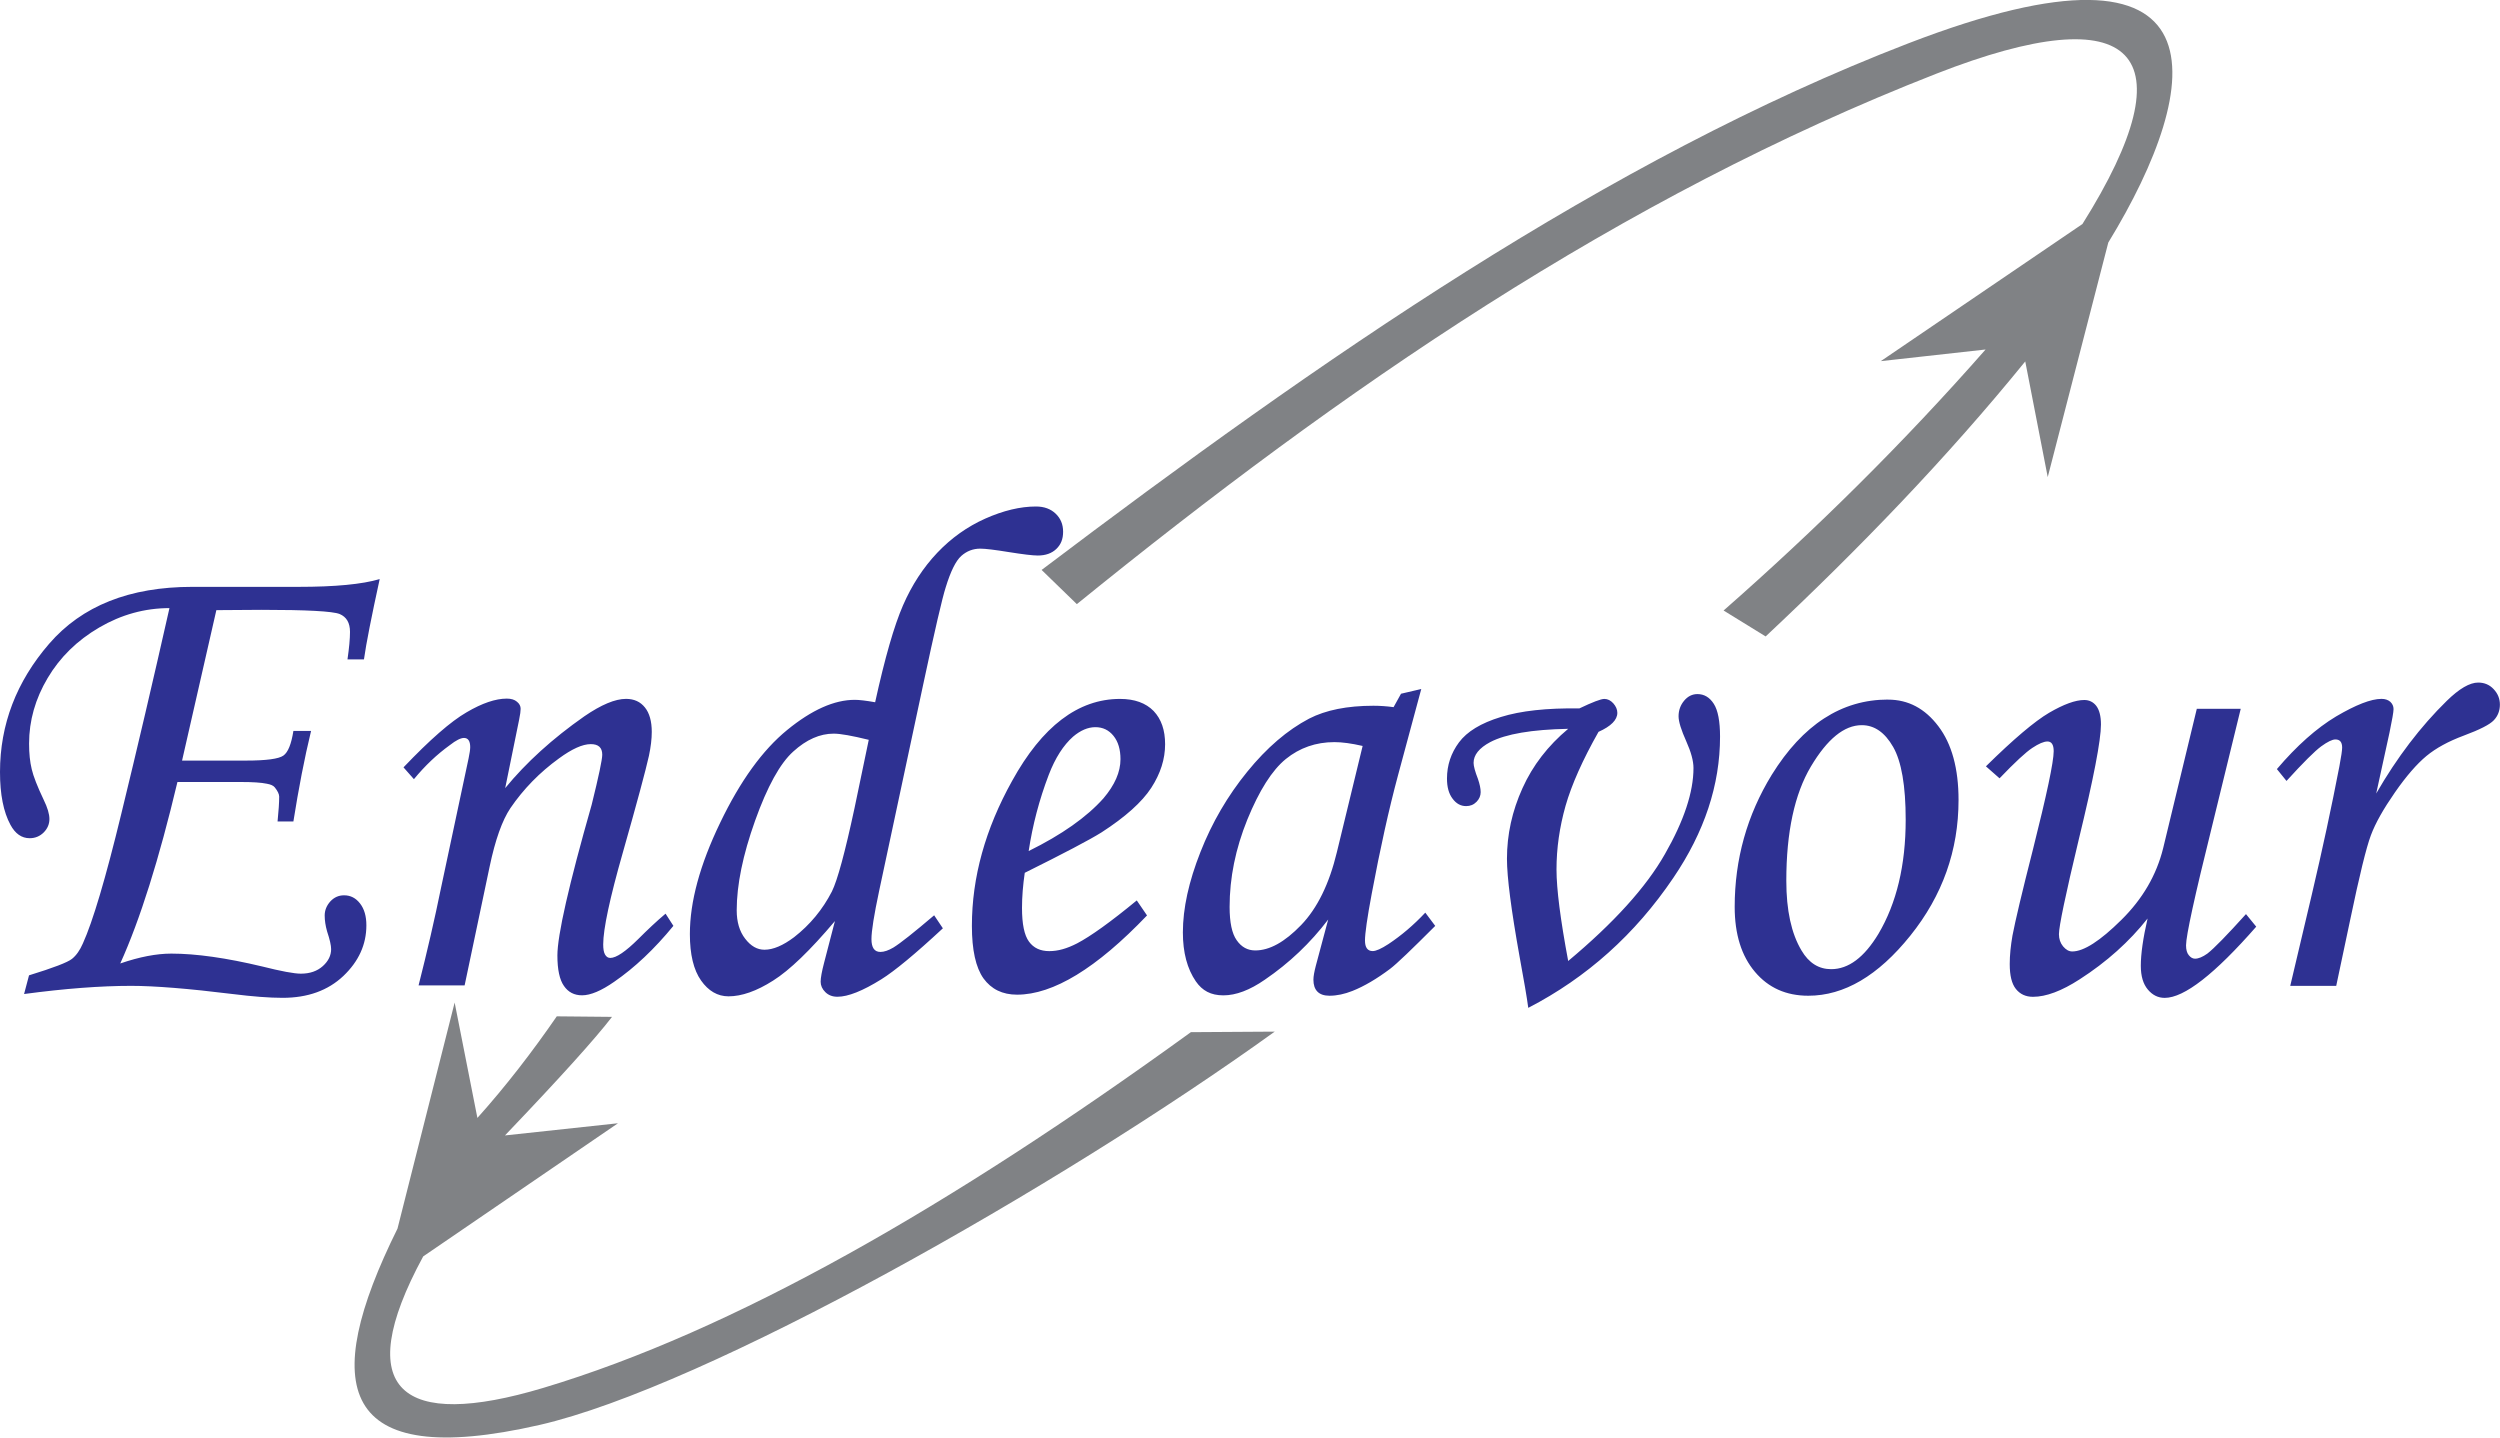 <svg xmlns="http://www.w3.org/2000/svg" fill="none" viewBox="0 0 120 69" height="69" width="120">
<g clip-path="url(#clip0_4_13)">
<path fill="#2E3192" d="M112.147 47.321H109.932L110.97 42.926C111.478 40.767 111.918 38.721 112.291 36.782C112.382 36.302 112.423 36.006 112.423 35.885C112.423 35.622 112.317 35.493 112.098 35.493C111.951 35.493 111.722 35.604 111.413 35.828C111.109 36.053 110.553 36.604 109.752 37.485L109.291 36.916C110.244 35.795 111.192 34.953 112.134 34.388C113.082 33.832 113.806 33.546 114.313 33.546C114.491 33.546 114.627 33.595 114.733 33.685C114.833 33.78 114.89 33.896 114.89 34.035C114.89 34.174 114.823 34.553 114.697 35.161L114.058 38.088C115.058 36.354 116.186 34.875 117.442 33.644C118.045 33.054 118.547 32.763 118.952 32.763C119.251 32.763 119.498 32.868 119.696 33.08C119.894 33.291 119.995 33.535 119.995 33.822C119.995 34.107 119.9 34.368 119.701 34.574C119.508 34.78 119.026 35.025 118.256 35.311C117.522 35.584 116.93 35.908 116.469 36.287C116.008 36.671 115.501 37.251 114.954 38.039C114.408 38.825 114.022 39.505 113.803 40.092C113.584 40.672 113.252 42.027 112.809 44.152L112.139 47.319L112.147 47.321ZM105.448 34.022H107.555L106.162 39.726C105.34 43.034 104.93 44.917 104.93 45.376C104.93 45.582 104.972 45.744 105.062 45.85C105.152 45.961 105.25 46.017 105.361 46.017C105.528 46.017 105.726 45.935 105.953 45.773C106.277 45.523 106.896 44.886 107.807 43.877L108.299 44.48C106.308 46.754 104.843 47.898 103.905 47.898C103.586 47.898 103.318 47.764 103.094 47.496C102.87 47.228 102.759 46.85 102.759 46.358C102.759 45.793 102.865 45.036 103.084 44.088C102.208 45.198 101.119 46.175 99.821 47.009C98.96 47.566 98.213 47.847 97.582 47.847C97.232 47.847 96.959 47.718 96.761 47.468C96.562 47.218 96.467 46.821 96.467 46.275C96.467 45.85 96.514 45.394 96.599 44.905C96.73 44.219 97.054 42.841 97.582 40.772C98.242 38.147 98.577 36.573 98.577 36.055C98.577 35.748 98.476 35.591 98.278 35.591C98.1 35.591 97.858 35.697 97.554 35.898C97.245 36.099 96.722 36.583 95.978 37.359L95.324 36.784C96.65 35.478 97.665 34.62 98.358 34.213C99.056 33.806 99.62 33.6 100.045 33.6C100.282 33.6 100.475 33.695 100.622 33.883C100.768 34.079 100.846 34.373 100.846 34.775C100.846 35.527 100.49 37.374 99.777 40.311C99.143 42.959 98.829 44.467 98.829 44.84C98.829 45.069 98.896 45.265 99.027 45.425C99.164 45.587 99.305 45.67 99.468 45.67C100.019 45.67 100.804 45.167 101.824 44.157C102.847 43.148 103.511 42.004 103.831 40.716L105.448 34.017V34.022ZM89.364 34.808C88.522 34.808 87.708 35.473 86.922 36.794C86.137 38.116 85.743 39.945 85.743 42.277C85.743 43.694 85.985 44.809 86.472 45.623C86.827 46.226 87.303 46.52 87.896 46.52C88.728 46.52 89.482 45.956 90.165 44.825C91.035 43.354 91.473 41.53 91.473 39.348C91.473 37.714 91.27 36.547 90.871 35.852C90.471 35.153 89.969 34.808 89.366 34.808H89.364ZM90.626 33.582C91.594 33.582 92.398 34.007 93.042 34.86C93.686 35.707 94.01 36.89 94.01 38.4C94.01 40.819 93.24 42.988 91.695 44.912C90.149 46.837 88.519 47.795 86.796 47.795C85.737 47.795 84.885 47.416 84.239 46.651C83.592 45.886 83.265 44.85 83.265 43.529C83.265 41.244 83.857 39.129 85.042 37.194C86.536 34.785 88.395 33.579 90.626 33.579V33.582ZM76.728 35.13C75.968 36.475 75.44 37.657 75.147 38.678C74.858 39.703 74.712 40.718 74.712 41.733C74.712 42.671 74.9 44.137 75.273 46.128C77.462 44.299 79.013 42.589 79.919 40.991C80.831 39.397 81.287 38.018 81.287 36.864C81.287 36.524 81.171 36.099 80.942 35.586C80.7 35.045 80.571 34.643 80.571 34.38C80.571 34.097 80.661 33.845 80.839 33.633C81.016 33.422 81.228 33.316 81.478 33.316C81.802 33.316 82.065 33.474 82.263 33.785C82.461 34.092 82.562 34.623 82.562 35.357C82.562 37.676 81.812 39.94 80.319 42.138C78.49 44.843 76.169 46.922 73.357 48.377C73.29 47.87 73.148 47.051 72.942 45.93C72.538 43.678 72.334 42.104 72.334 41.223C72.334 40.059 72.582 38.93 73.079 37.833C73.571 36.74 74.305 35.792 75.273 34.983C73.534 35.017 72.283 35.228 71.533 35.62C71 35.903 70.732 36.238 70.732 36.617C70.732 36.766 70.799 37.024 70.941 37.387C71.026 37.637 71.072 37.851 71.072 38.023C71.072 38.196 71.005 38.353 70.874 38.487C70.737 38.626 70.575 38.693 70.372 38.693C70.119 38.693 69.9 38.577 69.723 38.335C69.54 38.096 69.455 37.771 69.455 37.372C69.455 36.73 69.648 36.15 70.032 35.633C70.418 35.115 71.085 34.708 72.038 34.417C72.986 34.12 74.243 33.981 75.809 34.004C76.442 33.703 76.841 33.548 77.009 33.548C77.166 33.548 77.313 33.62 77.439 33.76C77.565 33.904 77.632 34.056 77.632 34.216C77.632 34.556 77.328 34.862 76.726 35.13H76.728ZM65.403 35.805C64.865 35.681 64.415 35.622 64.051 35.622C63.16 35.622 62.385 35.895 61.721 36.431C61.056 36.972 60.443 37.944 59.871 39.342C59.305 40.741 59.021 42.135 59.021 43.531C59.021 44.273 59.132 44.809 59.361 45.131C59.59 45.461 59.889 45.621 60.252 45.621C60.938 45.621 61.666 45.219 62.452 44.405C63.232 43.596 63.804 42.426 64.17 40.904L65.406 35.808L65.403 35.805ZM67.242 33.301L68.221 33.072L67.106 37.209C66.665 38.848 66.246 40.744 65.844 42.892C65.625 44.057 65.519 44.812 65.519 45.144C65.519 45.477 65.641 45.652 65.89 45.652C66.047 45.652 66.3 45.541 66.65 45.312C67.263 44.905 67.85 44.407 68.414 43.807L68.891 44.443C67.76 45.574 67.041 46.267 66.722 46.507C66.089 46.981 65.486 47.339 64.914 47.566C64.538 47.715 64.17 47.795 63.814 47.795C63.557 47.795 63.364 47.728 63.237 47.599C63.106 47.465 63.044 47.275 63.044 47.025C63.044 46.862 63.086 46.641 63.16 46.355L63.753 44.137C62.903 45.258 61.888 46.224 60.713 47.025C59.99 47.527 59.325 47.777 58.722 47.777C58.12 47.777 57.71 47.553 57.401 47.107C56.987 46.504 56.778 45.724 56.778 44.755C56.778 43.601 57.061 42.318 57.62 40.901C58.176 39.484 58.929 38.196 59.869 37.042C60.806 35.888 61.798 35.04 62.838 34.494C63.639 34.082 64.667 33.876 65.924 33.876C66.243 33.876 66.562 33.899 66.892 33.943L67.248 33.301H67.242ZM49.373 40.852C50.965 40.066 52.16 39.224 52.966 38.32C53.507 37.683 53.783 37.06 53.783 36.441C53.783 35.973 53.672 35.599 53.448 35.321C53.224 35.043 52.935 34.904 52.577 34.904C52.219 34.904 51.859 35.061 51.508 35.359C51.047 35.767 50.653 36.375 50.339 37.194C49.883 38.387 49.564 39.608 49.376 40.852H49.373ZM54.566 43.222L55.057 43.941C52.631 46.479 50.553 47.744 48.819 47.744C48.116 47.744 47.583 47.481 47.207 46.963C46.836 46.44 46.651 45.598 46.651 44.443C46.651 42.112 47.295 39.793 48.58 37.485C50.025 34.865 51.751 33.548 53.762 33.548C54.46 33.548 54.998 33.744 55.374 34.128C55.745 34.52 55.925 35.048 55.925 35.723C55.925 36.431 55.707 37.127 55.261 37.815C54.815 38.5 54.02 39.214 52.871 39.956C52.299 40.314 51.068 40.96 49.188 41.895C49.103 42.485 49.056 43.044 49.056 43.58C49.056 44.356 49.167 44.892 49.391 45.198C49.615 45.505 49.937 45.654 50.365 45.654C50.792 45.654 51.215 45.531 51.702 45.281C52.351 44.941 53.309 44.255 54.563 43.222H54.566ZM41.698 35.511C40.902 35.316 40.346 35.215 40.016 35.215C39.357 35.215 38.708 35.499 38.077 36.073C37.443 36.642 36.83 37.753 36.243 39.397C35.656 41.043 35.362 42.475 35.362 43.696C35.362 44.248 35.494 44.706 35.767 45.057C36.04 45.415 36.349 45.587 36.694 45.587C37.108 45.587 37.585 45.386 38.118 44.984C38.883 44.387 39.486 43.658 39.931 42.792C40.199 42.251 40.56 40.919 41.016 38.794L41.701 35.509L41.698 35.511ZM44.843 43.941L45.258 44.559C43.931 45.791 42.947 46.605 42.303 47.007C41.412 47.563 40.707 47.844 40.197 47.844C39.96 47.844 39.767 47.772 39.614 47.62C39.468 47.476 39.391 47.308 39.391 47.123C39.391 46.937 39.447 46.633 39.558 46.208L40.076 44.212C38.891 45.616 37.902 46.571 37.106 47.071C36.315 47.574 35.602 47.824 34.968 47.824C34.445 47.824 34.005 47.566 33.652 47.066C33.292 46.559 33.114 45.811 33.114 44.835C33.114 43.284 33.596 41.507 34.564 39.5C35.527 37.493 36.601 36.004 37.786 35.038C38.965 34.074 40.045 33.592 41.029 33.592C41.247 33.592 41.569 33.631 42.007 33.708C42.473 31.583 42.919 30.034 43.344 29.058C43.769 28.082 44.318 27.239 44.99 26.531C45.664 25.822 46.435 25.276 47.295 24.892C48.16 24.508 48.971 24.312 49.726 24.312C50.12 24.312 50.434 24.428 50.674 24.658C50.911 24.887 51.029 25.17 51.029 25.523C51.029 25.876 50.924 26.137 50.705 26.348C50.486 26.559 50.187 26.665 49.814 26.665C49.566 26.665 49.105 26.608 48.436 26.502C47.761 26.392 47.3 26.335 47.053 26.335C46.708 26.335 46.404 26.451 46.141 26.685C45.878 26.92 45.628 27.427 45.392 28.198C45.234 28.687 44.869 30.251 44.307 32.886L42.2 42.756C41.953 43.92 41.83 44.691 41.83 45.075C41.83 45.487 41.971 45.693 42.26 45.693C42.437 45.693 42.646 45.621 42.883 45.482C43.218 45.276 43.872 44.758 44.843 43.931V43.941ZM19.875 37.408L19.368 36.833C20.635 35.506 21.642 34.625 22.397 34.19C23.146 33.749 23.79 33.533 24.326 33.533C24.535 33.533 24.697 33.582 24.813 33.682C24.934 33.778 24.991 33.894 24.991 34.022C24.991 34.123 24.97 34.295 24.918 34.545L24.249 37.83C25.256 36.599 26.523 35.45 28.048 34.383C28.859 33.827 29.526 33.546 30.049 33.546C30.438 33.546 30.739 33.685 30.956 33.958C31.174 34.226 31.285 34.623 31.285 35.13C31.285 35.47 31.239 35.849 31.149 36.279C30.992 36.983 30.577 38.526 29.902 40.901C29.268 43.119 28.954 44.598 28.954 45.33C28.954 45.546 28.98 45.708 29.039 45.814C29.101 45.925 29.186 45.981 29.292 45.981C29.58 45.981 30.031 45.675 30.644 45.067C31.079 44.632 31.509 44.224 31.947 43.856L32.323 44.441C31.411 45.556 30.464 46.448 29.485 47.123C28.862 47.558 28.344 47.775 27.94 47.775C27.564 47.775 27.275 47.625 27.069 47.324C26.86 47.027 26.755 46.538 26.755 45.863C26.755 44.892 27.301 42.483 28.401 38.624C28.741 37.253 28.908 36.454 28.908 36.225C28.908 35.885 28.725 35.718 28.357 35.718C27.963 35.718 27.455 35.947 26.832 36.403C25.9 37.078 25.125 37.874 24.501 38.788C24.107 39.373 23.772 40.311 23.502 41.599L22.302 47.298H20.092C20.506 45.665 20.867 44.103 21.171 42.609L22.492 36.403C22.544 36.153 22.57 35.973 22.57 35.862C22.57 35.571 22.469 35.421 22.271 35.421C22.114 35.421 21.884 35.537 21.591 35.767C20.973 36.212 20.401 36.753 19.868 37.4L19.875 37.408ZM17.47 31.652H16.679C16.759 31.101 16.8 30.66 16.8 30.331C16.8 29.895 16.633 29.612 16.303 29.473C15.968 29.339 14.722 29.272 12.553 29.272L10.385 29.287L8.739 36.508H11.814C12.783 36.508 13.38 36.426 13.601 36.269C13.826 36.112 13.983 35.718 14.083 35.086H14.931C14.611 36.403 14.333 37.853 14.083 39.43H13.323C13.375 38.917 13.401 38.521 13.401 38.237C13.401 38.121 13.329 37.969 13.192 37.797C13.12 37.706 12.994 37.652 12.808 37.619C12.54 37.562 12.123 37.536 11.562 37.536H8.517C7.636 41.239 6.725 44.145 5.772 46.247C6.694 45.93 7.51 45.773 8.224 45.773C9.408 45.773 10.864 45.979 12.587 46.391C13.498 46.62 14.117 46.736 14.441 46.736C14.876 46.736 15.227 46.613 15.495 46.373C15.762 46.133 15.894 45.86 15.894 45.559C15.894 45.381 15.832 45.103 15.7 44.706C15.623 44.433 15.585 44.183 15.585 43.941C15.585 43.699 15.675 43.467 15.858 43.266C16.041 43.07 16.257 42.975 16.517 42.975C16.826 42.975 17.078 43.104 17.282 43.367C17.485 43.629 17.586 43.974 17.586 44.415C17.586 45.34 17.215 46.149 16.481 46.847C15.742 47.545 14.773 47.896 13.563 47.896C12.929 47.896 12.128 47.834 11.162 47.713C9.035 47.45 7.407 47.321 6.295 47.321C4.829 47.321 3.119 47.45 1.156 47.713L1.393 46.816C2.558 46.458 3.248 46.193 3.456 46.025C3.665 45.858 3.838 45.608 3.979 45.283C4.451 44.245 5.069 42.171 5.823 39.059C6.583 35.942 7.353 32.652 8.134 29.189C6.949 29.189 5.823 29.501 4.765 30.119C3.706 30.738 2.879 31.547 2.287 32.546C1.695 33.543 1.396 34.592 1.396 35.692C1.396 36.161 1.437 36.568 1.522 36.918C1.602 37.263 1.795 37.755 2.094 38.384C2.282 38.768 2.372 39.075 2.372 39.314C2.372 39.554 2.282 39.77 2.099 39.956C1.916 40.139 1.69 40.234 1.424 40.234C1.038 40.234 0.731 40.017 0.502 39.592C0.167 38.974 0 38.132 0 37.06C0 34.775 0.786 32.721 2.357 30.903C3.933 29.079 6.223 28.169 9.231 28.169H14.323C16.082 28.169 17.382 28.046 18.225 27.796C17.831 29.602 17.576 30.89 17.47 31.65V31.652Z"></path>
<path fill="#808285" d="M51.689 28.998C64.43 18.66 77.74 9.483 92.946 3.537C102.522 -0.209 105.137 2.504 99.957 10.753L90.278 17.335L95.308 16.776C91.378 21.249 87.172 25.407 82.732 29.305L84.751 30.549C89.23 26.35 93.444 21.988 97.212 17.348L98.291 22.9L101.198 11.642C105.853 4.024 107.014 -3.865 91.584 2.087C77.161 7.649 63.343 17.271 49.997 27.357L51.686 28.996L51.689 28.998Z" clip-rule="evenodd" fill-rule="evenodd"></path>
<path fill="#808285" d="M26.727 48.782C25.552 50.487 24.293 52.123 22.915 53.661L21.823 48.122L19.08 58.973C15.325 66.542 16.208 70.61 25.887 68.4C33.866 66.578 50.821 56.984 61.187 49.518L57.162 49.544C45.592 57.927 35.19 63.889 26.067 66.622C19.314 68.645 16.795 66.797 20.313 60.308L29.663 53.916L24.238 54.501C26.915 51.7 28.581 49.846 29.377 48.81L26.729 48.784L26.727 48.782Z" clip-rule="evenodd" fill-rule="evenodd"></path>
</g>
<defs>
<clipPath id="clip0_4_13">
<rect fill="white" height="69" width="120"></rect>
</clipPath>
</defs>
</svg>
